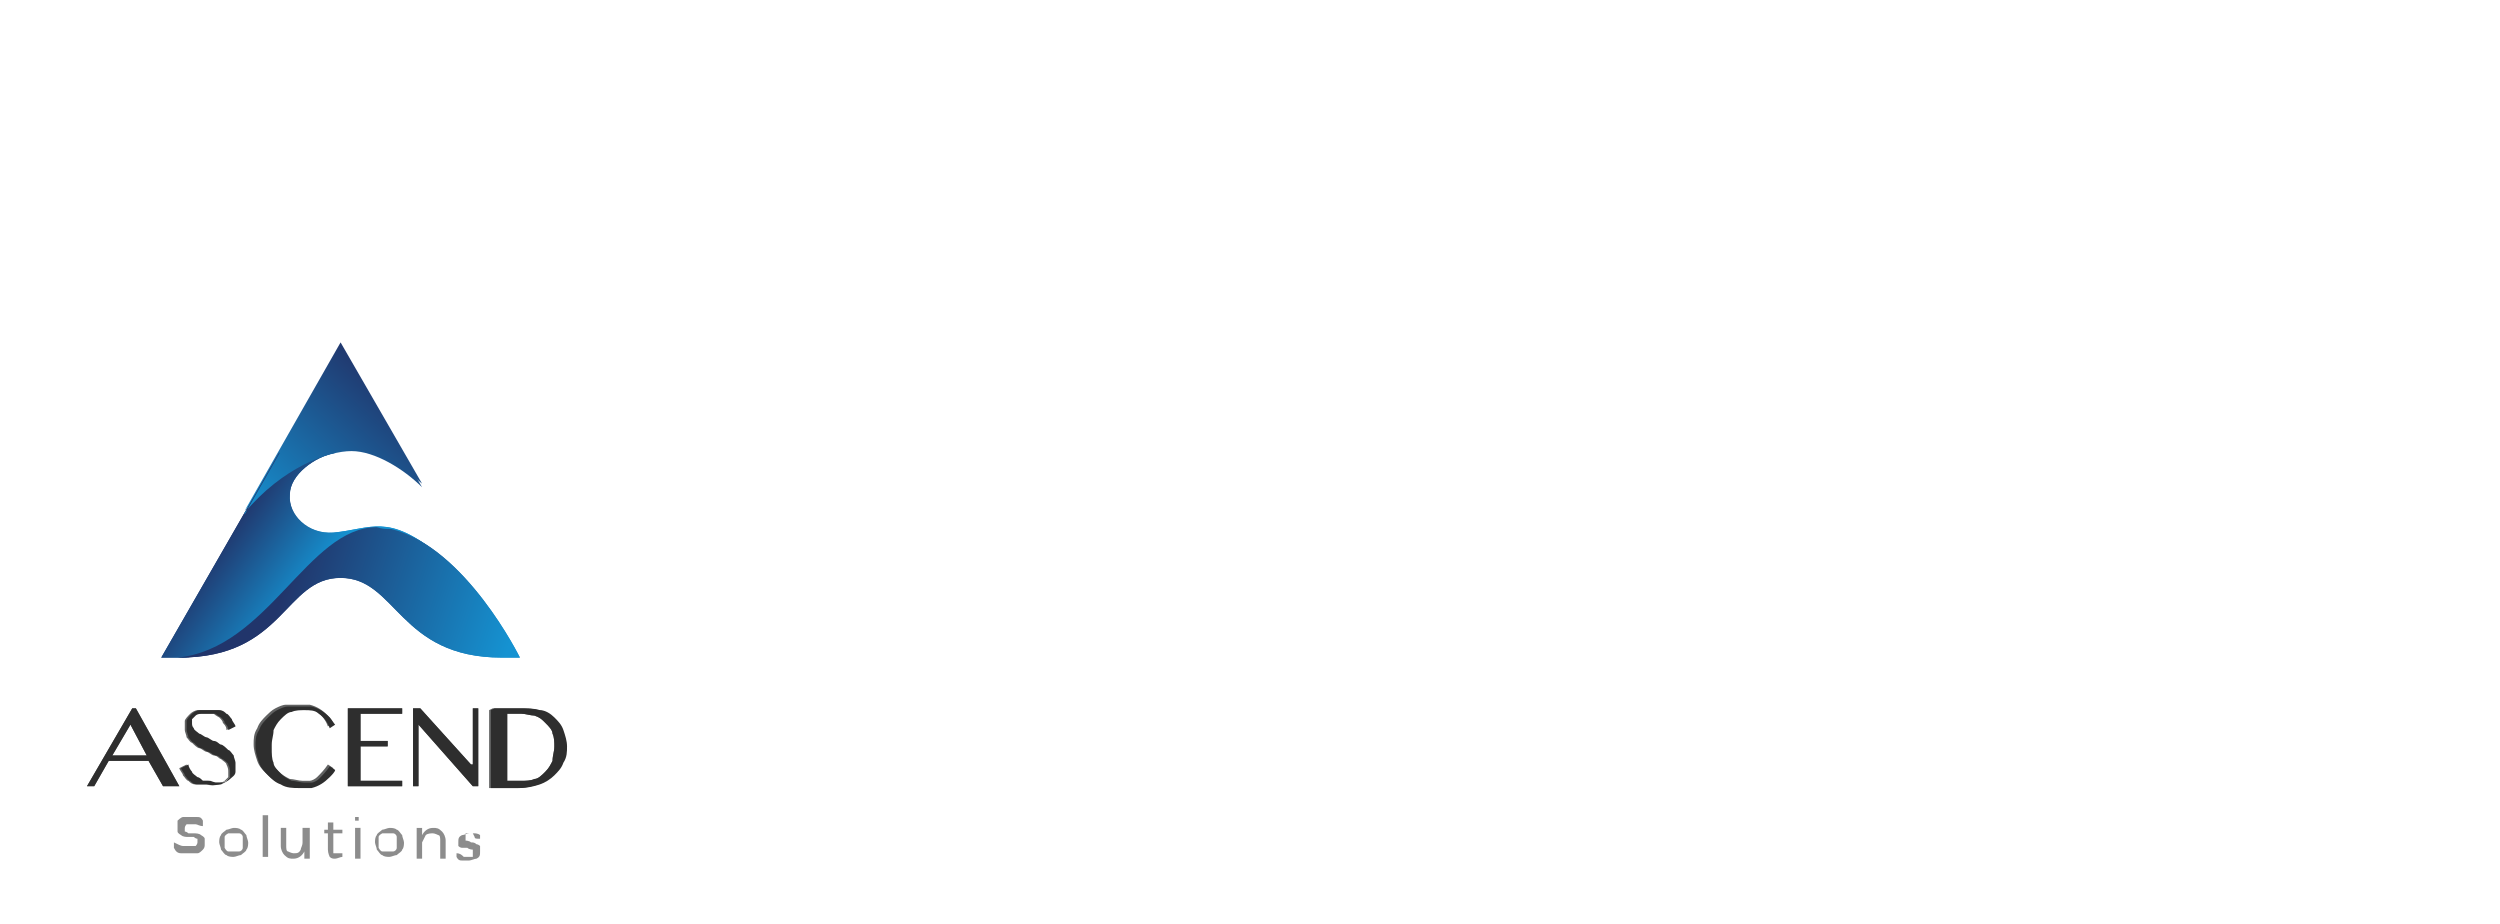 <?xml version="1.0" encoding="UTF-8"?>
<svg xmlns="http://www.w3.org/2000/svg" version="1.1" xmlns:xlink="http://www.w3.org/1999/xlink" viewBox="0 0 138 51">
  <defs>
    <style>
      .cls-1 {
        fill: url(#linear-gradient-2);
      }

      .cls-2 {
        fill: url(#linear-gradient-4);
      }

      .cls-3 {
        fill: url(#linear-gradient-3);
      }

      .cls-4 {
        fill: url(#linear-gradient-5);
      }

      .cls-5 {
        fill: #606161;
      }

      .cls-6 {
        fill: #8c8c8c;
      }

      .cls-7 {
        fill: url(#linear-gradient-6);
      }

      .cls-8 {
        fill: #2e2e2e;
      }

      .cls-9 {
        fill: url(#linear-gradient);
      }
    </style>
    <linearGradient id="linear-gradient" x1="12.2" y1="22.4" x2="16.7" y2="19.1" gradientTransform="translate(0 52) scale(1 -1)" gradientUnits="userSpaceOnUse">
      <stop offset="0" stop-color="#21356b"/>
      <stop offset="1" stop-color="#1a90cf"/>
    </linearGradient>
    <linearGradient id="linear-gradient-2" x1="22.3" y1="30.5" x2="15.1" y2="22.4" xlink:href="#linear-gradient"/>
    <linearGradient id="linear-gradient-3" x1="15.6" y1="19.3" x2="27.7" y2="15.3" xlink:href="#linear-gradient"/>
    <linearGradient id="linear-gradient-4" x1="12.2" y1="22.4" x2="16.8" y2="19.1" gradientTransform="translate(0 52) scale(1 -1)" gradientUnits="userSpaceOnUse">
      <stop offset="0" stop-color="#21356b"/>
      <stop offset="1" stop-color="#1592d1"/>
    </linearGradient>
    <linearGradient id="linear-gradient-5" x1="22.3" y1="30.4" x2="15.1" y2="22.4" xlink:href="#linear-gradient-4"/>
    <linearGradient id="linear-gradient-6" x1="15.6" y1="19.3" x2="27.7" y2="15.2" xlink:href="#linear-gradient-4"/>
  </defs>
  <!-- Generator: Adobe Illustrator 28.6.0, SVG Export Plug-In . SVG Version: 1.2.0 Build 709)  -->
  <g>
    <g id="Layer_1">
      <g>
        <g>
          <path class="cls-6" d="M10.9,45.5c-.1,0-.2,0-.3,0s-.2,0-.3,0c0,0-.1.1-.1.2s0,.1,0,.2c0,0,.1,0,.2.1,0,0,.2,0,.3,0,.1,0,.3,0,.4.1,0,0,.2.1.2.2,0,0,0,.2,0,.3s0,.2-.1.3-.2.2-.3.2c-.1,0-.3,0-.4,0s-.3,0-.5,0c-.2,0-.3-.1-.4-.3v-.3c.2.1.4.2.5.2.1,0,.3,0,.4,0s.3,0,.3,0c0,0,.1-.1.1-.2s0-.1,0-.2c0,0-.1,0-.2-.1,0,0-.2,0-.3,0-.1,0-.3,0-.4-.1,0,0-.2-.1-.2-.2,0,0,0-.2,0-.3s0-.2,0-.3c0,0,.2-.2.3-.2s.3,0,.4,0,.3,0,.4,0c.1,0,.2,0,.3.2v.3c-.2,0-.3-.1-.4-.1Z"/>
          <path class="cls-6" d="M13.3,45.8c.1,0,.2.2.3.3,0,.1.1.3.1.4s0,.3-.1.4c0,.1-.2.2-.3.3-.1,0-.3.1-.4.1s-.3,0-.4-.1c-.1,0-.2-.2-.3-.3,0-.1-.1-.3-.1-.4s0-.3.1-.4c0-.1.2-.2.3-.3.1,0,.3-.1.4-.1s.3,0,.4.1ZM12.6,46c0,0-.2.1-.2.2,0,0,0,.2,0,.3s0,.2,0,.3c0,0,.1.2.2.2s.2,0,.3,0,.2,0,.3,0,.2-.1.2-.2,0-.2,0-.3,0-.2,0-.3-.1-.2-.2-.2-.2,0-.3,0-.2,0-.3,0Z"/>
          <path class="cls-6" d="M14.5,45h.3v2.3h-.3v-2.3Z"/>
          <path class="cls-6" d="M17.1,45.7v1.7h-.3v-.4c-.1.2-.3.4-.6.4-.2,0-.3,0-.5-.2-.1-.1-.2-.3-.2-.5v-1h.3v1c0,.1,0,.3.1.3,0,0,.2.1.3.1.2,0,.3,0,.4-.2,0-.1.1-.2.1-.4v-.8h.3Z"/>
          <path class="cls-6" d="M18.9,47.3c-.1,0-.3.1-.4.1s-.2,0-.3-.1c0,0-.1-.2-.1-.4v-.9h-.2v-.2h.2v-.4h.3v.4h.5v.2h-.5v.9c0,0,0,.2,0,.2,0,0,0,0,.2,0s.2,0,.3,0v.2Z"/>
          <path class="cls-6" d="M19.8,45.1s0,0,0,.1,0,.1,0,.1c0,0,0,0-.1,0s0,0-.1,0c0,0,0,0,0-.1s0-.1,0-.1c0,0,0,0,.1,0s0,0,.1,0ZM19.6,45.7h.3v1.7h-.3v-1.7Z"/>
          <path class="cls-6" d="M21.9,45.8c.1,0,.2.2.3.3,0,.1.1.3.1.4s0,.3-.1.4c0,.1-.2.2-.3.3-.1,0-.3.1-.4.1s-.3,0-.4-.1c-.1,0-.2-.2-.3-.3,0-.1-.1-.3-.1-.4s0-.3.1-.4c0-.1.2-.2.3-.3.1,0,.3-.1.4-.1s.3,0,.4.1ZM21.1,46c0,0-.2.1-.2.2,0,0,0,.2,0,.3s0,.2,0,.3c0,0,.1.2.2.2s.2,0,.3,0,.2,0,.3,0,.2-.1.2-.2,0-.2,0-.3,0-.2,0-.3-.1-.2-.2-.2-.2,0-.3,0-.2,0-.3,0Z"/>
          <path class="cls-6" d="M24.4,45.9c.1.1.2.3.2.5v1h-.3v-1c0-.1,0-.3-.1-.3,0,0-.2-.1-.3-.1-.1,0-.3,0-.4.1,0,0-.1.2-.2.4v.9h-.3v-1.7h.3v.4c.1-.2.3-.4.6-.4.2,0,.3,0,.5.2Z"/>
          <path class="cls-6" d="M26.1,46c0,0-.2,0-.2,0s-.2,0-.2,0c0,0,0,0,0,.2s0,.1,0,.2c0,0,.2,0,.3.1.1,0,.2,0,.3.1,0,0,.1,0,.2.1,0,0,0,.2,0,.3,0,.2,0,.3-.2.4-.1,0-.3.1-.4.1s-.2,0-.4,0c-.1,0-.2,0-.3-.2v-.2c.2,0,.3.1.4.2.1,0,.2,0,.3,0s.2,0,.2,0c0,0,0,0,0-.2s0-.1,0-.2c0,0-.2,0-.3-.1-.1,0-.2,0-.3,0,0,0-.1,0-.2-.1,0,0,0-.1,0-.2,0-.2,0-.3.2-.4.1,0,.3-.1.4-.1s.2,0,.3,0c0,0,.2,0,.3.1v.2c-.2,0-.3,0-.3-.1Z"/>
        </g>
        <g>
          <g>
            <path class="cls-5" d="M11.8,43.2c.1,0,.2,0,.3,0,0,0,.2,0,.3-.1,0,0,.1-.1.2-.2,0,0,0-.2,0-.3,0-.1,0-.2-.1-.4,0-.1-.2-.2-.3-.3-.1,0-.2-.2-.4-.2-.1,0-.3-.2-.4-.2-.1,0-.3-.2-.4-.2-.1,0-.3-.2-.4-.3-.1,0-.2-.2-.3-.3,0-.1-.1-.3-.1-.4,0-.2,0-.3,0-.5,0-.1.2-.3.3-.4.1-.1.3-.2.4-.2.2,0,.4,0,.6,0,.2,0,.4,0,.5,0,.2,0,.3.1.4.2.1,0,.2.2.3.3,0,.1.2.3.2.4l-.4.2c0-.1,0-.2-.2-.4,0-.1-.1-.2-.2-.3,0,0-.2-.1-.3-.2-.1,0-.3,0-.4,0-.1,0-.2,0-.4,0,0,0-.2,0-.3.1,0,0-.1.1-.2.2,0,0,0,.2,0,.2,0,.1,0,.2.1.3,0,.1.2.2.3.3.1,0,.3.2.4.2.1,0,.3.2.4.2.2,0,.3.2.4.2.1,0,.3.2.4.3.1,0,.2.2.3.3,0,.1.1.3.1.4,0,.2,0,.3,0,.5,0,.2-.2.3-.3.4-.1.1-.3.2-.5.3-.2,0-.4.1-.7,0-.2,0-.4,0-.6,0-.2,0-.3-.1-.4-.2-.1,0-.2-.2-.3-.3,0-.1-.2-.3-.2-.4l.4-.2c0,.1.1.3.2.4,0,.1.2.2.3.3.1,0,.2.1.3.2.1,0,.3,0,.4,0"/>
            <path class="cls-5" d="M14.9,41.2c0,.3,0,.6.1.8,0,.2.2.4.4.6.2.2.4.3.6.4.2,0,.5.1.7.1.2,0,.3,0,.4,0,.1,0,.3-.1.4-.2.2-.2.4-.4.6-.7l.3.2c0,.1-.2.3-.3.4-.3.3-.6.5-1,.6-.2,0-.4,0-.7,0-.3,0-.7,0-1-.2-.3-.1-.5-.3-.7-.5-.2-.2-.4-.4-.5-.7-.1-.3-.2-.6-.2-.9,0-.3,0-.6.2-.9.1-.3.3-.5.5-.7.1-.1.3-.3.5-.4.2-.1.4-.2.6-.2.2,0,.4,0,.7,0,.2,0,.4,0,.6,0,.4.1.7.3,1,.6.1.1.2.3.3.4l-.3.2c-.1-.3-.3-.6-.6-.8-.2-.2-.5-.2-.8-.2-.2,0-.5,0-.7.1-.2,0-.4.2-.6.4-.2.2-.3.4-.4.6,0,.3-.1.5-.1.8"/>
            <path class="cls-5" d="M22.2,39.1v.3h-2.3v1.5h1.5v.3h-1.5v1.9h2.3v.3h-3v-4.3h3Z"/>
            <path class="cls-5" d="M28,43.1h.8c.2,0,.5,0,.7-.1.2,0,.4-.2.6-.4.2-.2.3-.4.4-.6,0-.3.1-.5.1-.8,0-.2,0-.5-.1-.7,0-.2-.2-.4-.4-.6-.2-.2-.3-.3-.6-.4-.2,0-.5-.1-.7-.1h-.8v3.7ZM27.2,39.1h1.4c.4,0,.8,0,1.1.1.3,0,.6.2.8.4.2.2.4.4.5.7.1.3.2.6.2.9,0,.3,0,.6-.2.9-.1.3-.3.5-.5.7-.2.2-.5.4-.8.5-.3.1-.7.2-1.1.2h-1.6v-4.3Z"/>
            <path class="cls-5" d="M6.2,41.7h1.9l-.9-1.7-1,1.7ZM7.5,39.1l2.4,4.3h-.9l-.8-1.4h-2.2l-.8,1.4h-.4l2.5-4.3h.2Z"/>
            <path class="cls-5" d="M26.1,42.2h0v-3.1h.3v4.3h-.3l-3-3.4h0v3.4h-.3v-4.3h.4l2.8,3.1Z"/>
          </g>
          <g>
            <path class="cls-9" d="M8.9,36.3h1.3c2.5-.3,1.2-.2,3.9-1.6,1.2-.6,2.1-2.5,4-3.3,4.6-1.9,4-.8,6.1-.8-2.8-2.3-3.7-1.4-5.8-1.2-1.4.1-2.5-.9-2.4-2.1,0-1.1,1.4-2.1,2.5-2.3h-3.1s-6.5,11.3-6.5,11.3Z"/>
            <path class="cls-1" d="M13.5,28.2c2.1-2.5,4.6-3.4,5.9-3.4s2.9,1,3.9,1.9l-4.5-7.8-5.3,9.3Z"/>
            <path class="cls-3" d="M9.9,36.3c5.8,0,5.8-4.4,8.9-4.4s3.2,4.4,8.9,4.4h1s-3-6.1-7.1-7.1c-.3,0-.5,0-.8-.1-3.8,0-6,6.7-11,7.2"/>
          </g>
        </g>
        <g>
          <g>
            <path class="cls-8" d="M11.9,43.2c.1,0,.2,0,.3,0,0,0,.2,0,.3-.1,0,0,.1-.1.2-.2,0,0,0-.2,0-.3,0-.1,0-.2-.1-.4,0-.1-.2-.2-.3-.3-.1,0-.2-.2-.4-.2-.1,0-.3-.2-.4-.2-.1,0-.3-.2-.4-.2-.1,0-.3-.2-.4-.3-.1,0-.2-.2-.3-.3,0-.1-.1-.3-.1-.4,0-.2,0-.3,0-.5,0-.1.2-.3.3-.4.1-.1.3-.2.4-.2.2,0,.4,0,.6,0,.2,0,.4,0,.5,0,.2,0,.3.1.4.2.1,0,.2.2.3.3,0,.1.2.3.2.4l-.4.2c0-.1,0-.2-.2-.4,0-.1-.1-.2-.2-.3,0,0-.2-.1-.3-.2-.1,0-.3,0-.4,0-.1,0-.2,0-.4,0,0,0-.2,0-.3.1,0,0-.1.1-.2.2,0,0,0,.2,0,.2,0,.1,0,.2.1.3,0,.1.2.2.3.3.1,0,.3.2.4.2.1,0,.3.2.4.2.2,0,.3.2.4.2.1,0,.3.2.4.3.1,0,.2.2.3.3,0,.1.1.3.1.4,0,.2,0,.3,0,.5,0,.2-.2.3-.3.4-.1.1-.3.2-.5.3-.2,0-.4.1-.7,0-.2,0-.4,0-.6,0-.2,0-.3-.1-.4-.2-.1,0-.2-.2-.3-.3,0-.1-.2-.3-.2-.4l.4-.2c0,.1.1.3.2.4,0,.1.2.2.3.3.1,0,.2.1.3.2.1,0,.3,0,.4,0"/>
            <path class="cls-8" d="M15,41.3c0,.3,0,.6.1.8,0,.2.2.4.4.6.2.2.4.3.6.4.2,0,.5.1.7.1.2,0,.3,0,.4,0,.1,0,.3-.1.4-.2.2-.2.4-.4.6-.7l.3.2c0,.1-.2.3-.3.4-.3.3-.6.5-1,.6-.2,0-.4,0-.7,0-.3,0-.7,0-1-.2-.3-.1-.5-.3-.7-.5-.2-.2-.4-.4-.5-.7-.1-.3-.2-.6-.2-.9,0-.3,0-.6.2-.9.1-.3.3-.5.5-.7.1-.1.3-.3.5-.4.2-.1.4-.2.6-.2.2,0,.4,0,.7,0,.2,0,.4,0,.6,0,.4.1.7.3,1,.6.1.1.2.3.3.4l-.3.2c-.1-.3-.3-.6-.6-.8-.2-.2-.5-.2-.8-.2-.2,0-.5,0-.7.1-.2,0-.4.2-.6.4-.2.2-.3.4-.4.6,0,.3-.1.5-.1.8"/>
            <path class="cls-8" d="M22.2,39.1v.3h-2.3v1.5h1.5v.3h-1.5v1.9h2.3v.3h-3v-4.3h3Z"/>
            <path class="cls-8" d="M28,43.1h.8c.2,0,.5,0,.7-.1.2,0,.4-.2.6-.4.2-.2.3-.4.4-.6,0-.3.1-.5.1-.8,0-.2,0-.5-.1-.7,0-.2-.2-.4-.4-.6-.2-.2-.3-.3-.6-.4-.2,0-.5-.1-.7-.1h-.8v3.7ZM27.3,39.1h1.4c.4,0,.8,0,1.1.1.3,0,.6.2.8.4.2.2.4.4.5.7.1.3.2.6.2.9,0,.3,0,.6-.2.9-.1.3-.3.5-.5.7-.2.2-.5.4-.8.5-.3.1-.7.2-1.1.2h-1.6v-4.3Z"/>
            <path class="cls-8" d="M6.2,41.7h1.9l-.9-1.7-1,1.7ZM7.5,39.1l2.4,4.3h-.9l-.8-1.4h-2.2l-.8,1.4h-.4l2.5-4.3h.2Z"/>
            <path class="cls-8" d="M26.1,42.2h0v-3.1h.3v4.3h-.3l-3-3.4h0v3.4h-.3v-4.3h.4l2.8,3.1Z"/>
          </g>
          <g>
            <path class="cls-2" d="M8.9,36.3h1.3c2.5-.3,1.2-.2,3.9-1.6,1.2-.6,2.1-2.5,4-3.3,4.6-1.9,4-.8,6.1-.8-2.8-2.3-3.7-1.4-5.8-1.2-1.4.1-2.5-1-2.4-2.1,0-1.1,1.4-2.1,2.5-2.3h-3.1s-6.5,11.3-6.5,11.3Z"/>
            <path class="cls-4" d="M13.5,28.3c2.1-2.5,4.6-3.4,5.9-3.4s2.9,1,3.9,2l-4.5-7.8-5.3,9.3Z"/>
            <path class="cls-7" d="M9.9,36.3c5.8,0,5.8-4.4,8.9-4.4s3.2,4.4,8.9,4.4h1s-3-6.1-7.1-7.1c-.3,0-.5,0-.8-.1-3.8,0-6,6.7-11,7.2"/>
          </g>
        </g>
      </g>
    </g>
  </g>
</svg>